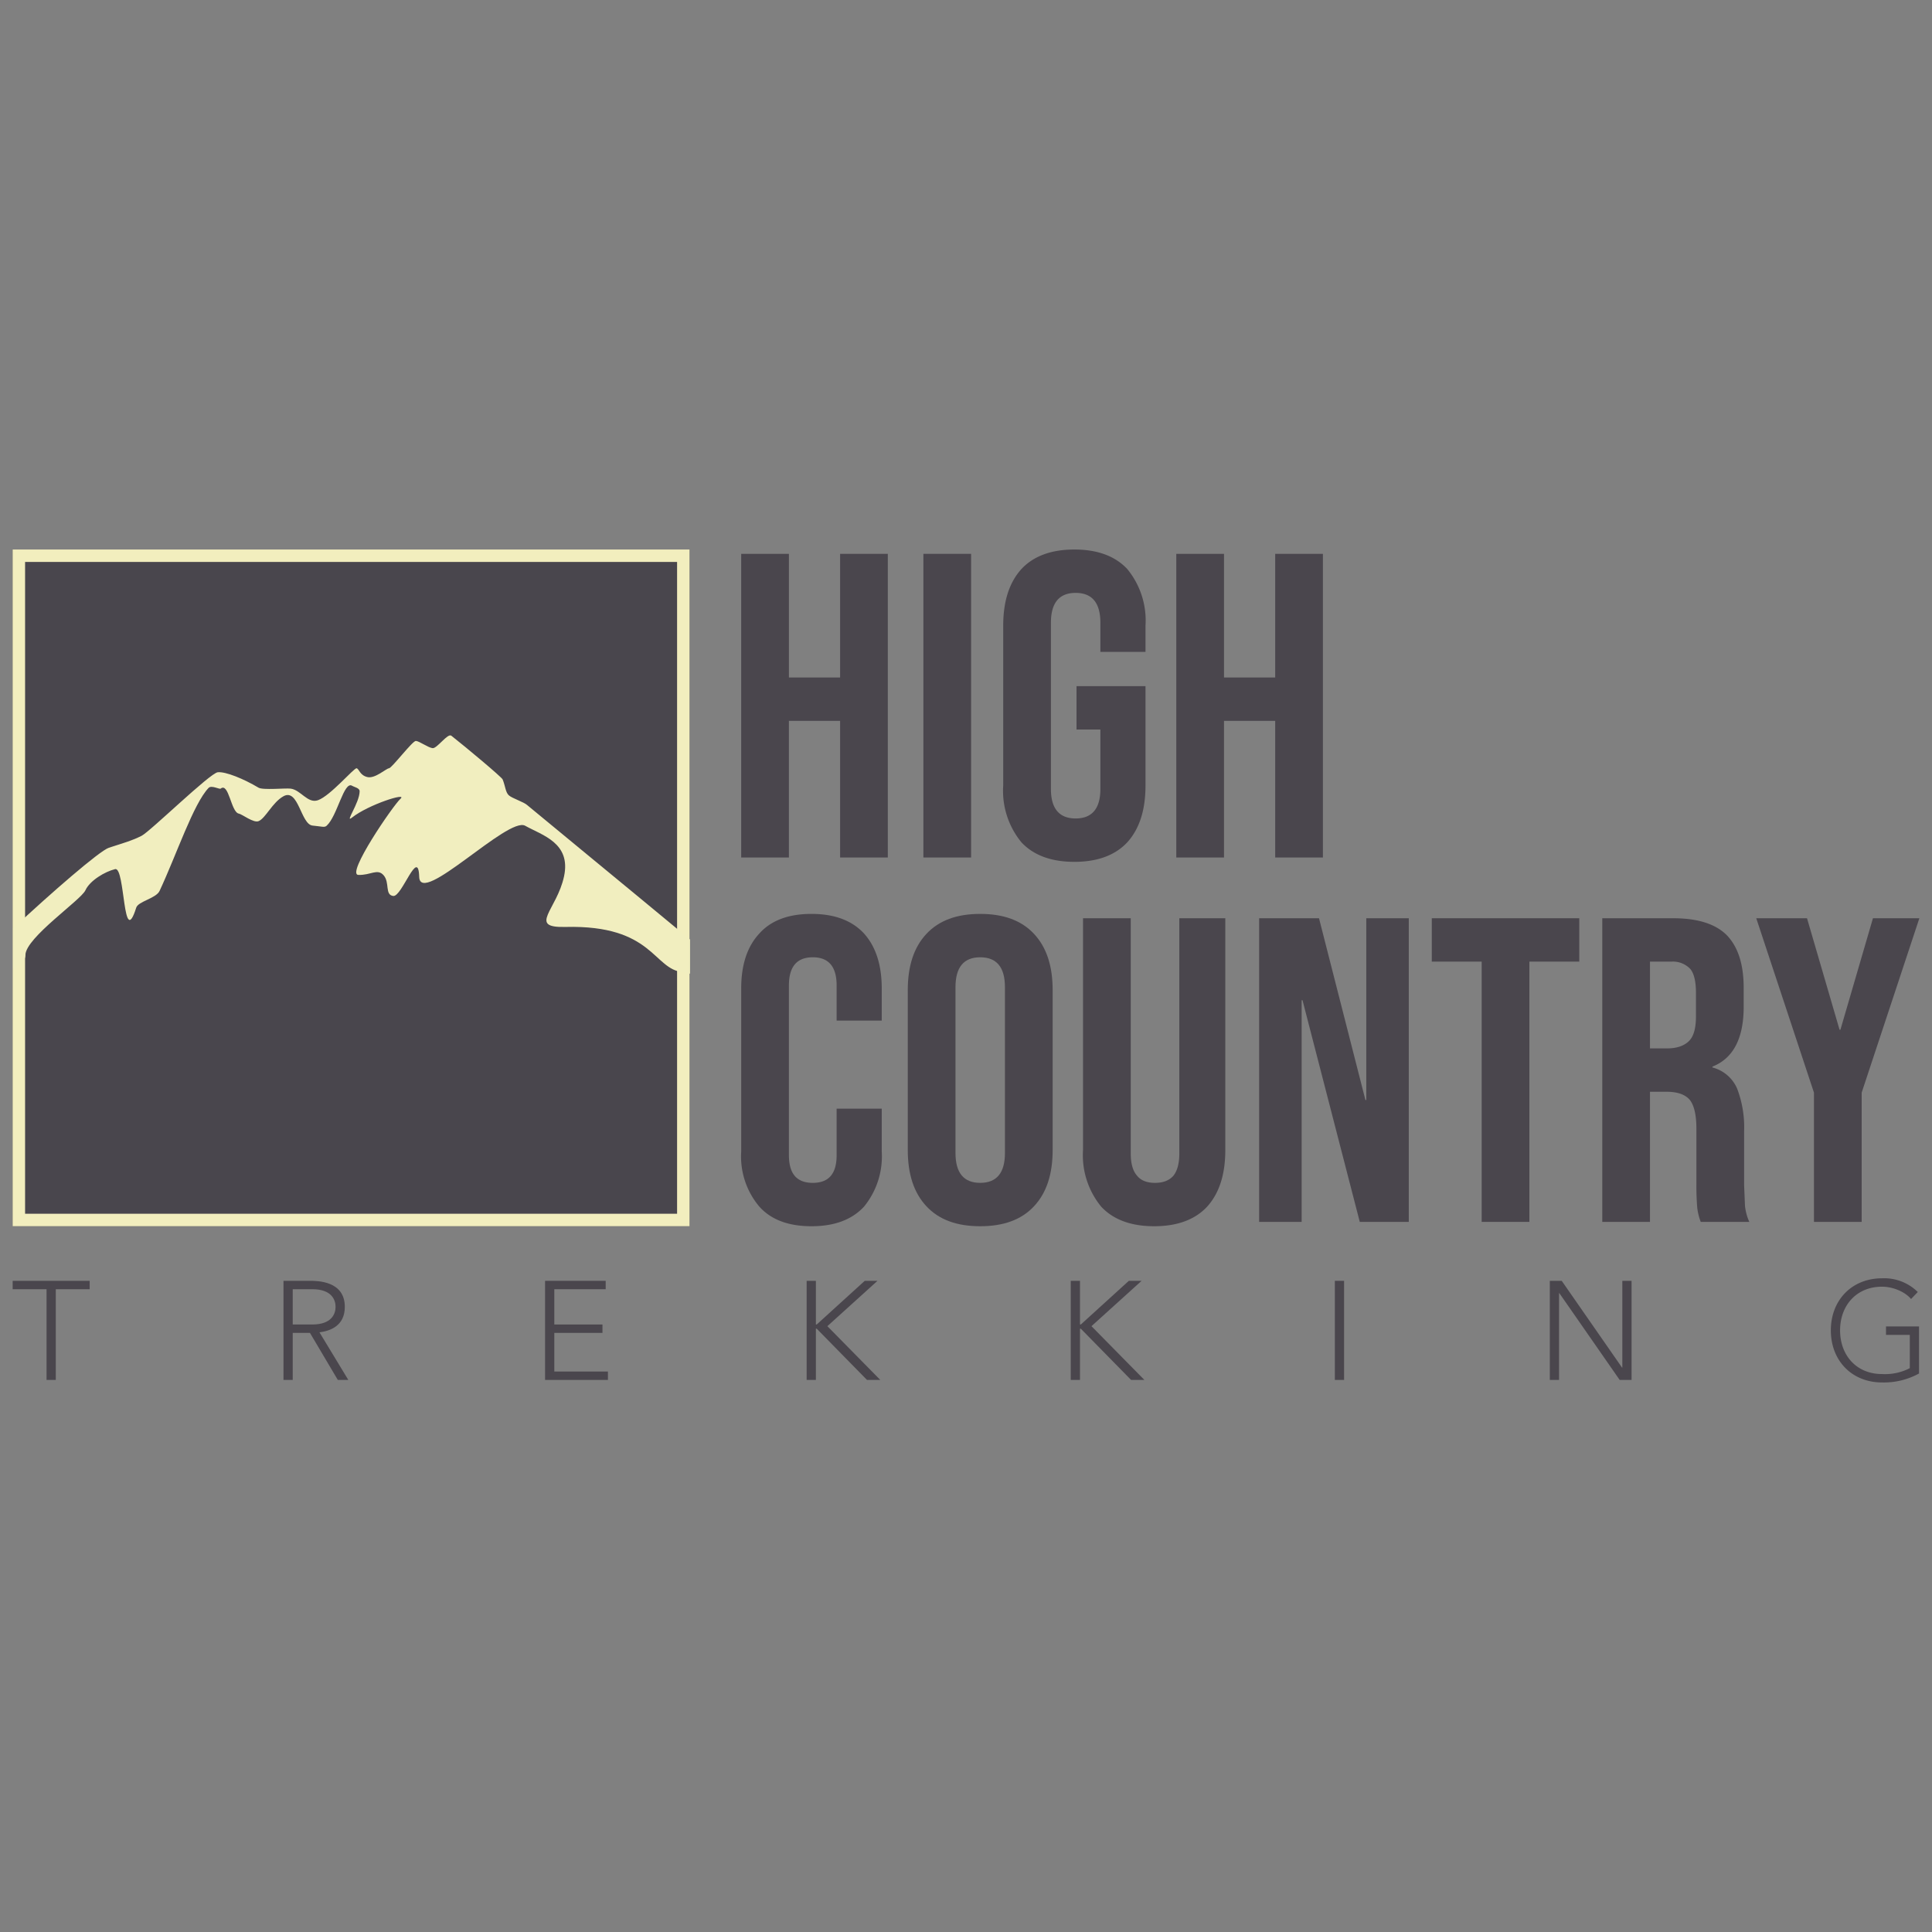 <?xml version="1.0" encoding="UTF-8"?>
<svg data-bbox="2.615 113.768 394.769 172.459" xmlns="http://www.w3.org/2000/svg" viewBox="0 0 400 400" fill-rule="evenodd" clip-rule="evenodd" stroke-linejoin="round" stroke-miterlimit="2" data-type="ugc">
    <rect x="0" y="0" width="400" height="400" fill="#808080" stroke="none"/>
    <g>
        <path fill="#49464d" d="M142.762 253.873H2.616V113.768h140.146v140.105z"/>
        <path d="M142.762 253.874V113.768H2.615v140.106h140.147Zm-2.578-2.58H5.194v-134.95h134.99v134.95Z" fill="#f2eebe"/>
        <path d="M2.714 200.57v-8.353c7.904-7.381 17.914-16.075 19.83-16.701 3.595-1.17 4.657-1.423 6.752-2.459 1.758-.868 14.16-12.997 15.79-13.17 1.628-.171 5.381 1.372 8.44 3.193.913.544 5.52.064 6.653.2 2.085.25 3.525 3.16 5.66 2.394 2.602-.932 7.457-6.725 7.994-6.61.526.116.645 1.446 2.234 1.821 1.589.376 3.873-1.774 4.468-1.82.596-.047 4.866-5.687 5.561-5.663s2.562 1.404 3.476 1.497c.913.093 3.128-3.162 3.872-2.576 3.01 2.362 10.427 8.564 10.625 9.052.576 1.446.596 2.692 1.291 3.301.695.61 3.089 1.373 3.774 1.996.486.442 21.061 17.333 33.732 27.843.01 5.484 0 3.442 0 6.924 0 .493-.973-.125-1.46-.167-6.176-.539-6.097-9.814-24.338-9.358-7.875.196-1.768-3.527-.288-10.476s-4.538-8.5-8.053-10.476c-3.526-1.976-21.747 16.792-21.936 10.576-.188-6.217-3.565 4.163-5.362 3.963-1.797-.2-.695-2.743-1.986-4.263-1.29-1.518-2.701.014-5.263-.1-2.562-.113 7.19-14.362 8.738-15.763 1.55-1.4-6.653 1.207-10.029 3.89-1.638 1.306 1.56-3.017 1.57-5.445 0-.678-1.073-.84-1.57-1.139-1.698-1.027-3.048 6.294-5.263 8.281-.456.41-.923.153-2.91-.035-2.432-.231-2.909-7.813-6.037-6.066-2.274 1.27-3.684 4.526-5.124 5.142-1.062.453-3.406-1.43-4.1-1.55-1.64-.286-2.066-6.551-3.774-5.173-.228.187-1.897-.778-2.492-.154-3.138 3.276-6.614 13.758-10.149 21.326-.735 1.567-4.419 2.15-4.836 3.47-2.81 8.911-2.254-8.5-4.369-7.98-2.115.518-5.223 2.358-6.157 4.39-.933 2.03-12.343 9.798-12.412 13.368-.02 1.266-1.043 2.185-2.552 2.87Z" fill="#f1eebf"/>
        <path d="M153.457 114.67h9.88v25.596h10.597v-25.597h9.88v62.868h-9.88v-28.29h-10.598v28.29h-9.879v-62.868Z" fill="#4a464d" fill-rule="nonzero"/>
        <path fill="#4a464d" d="M201.057 114.67v62.867h-9.879v-62.868h9.88z"/>
        <path d="M222.433 178.435c-4.76 0-8.442-1.347-10.957-4.041a16.795 16.795 0 0 1-3.772-11.766v-33.05c0-5.12 1.257-8.981 3.772-11.765 2.515-2.694 6.197-4.042 10.957-4.042 4.76 0 8.442 1.348 10.957 4.042a16.795 16.795 0 0 1 3.772 11.765v5.389h-9.34v-6.018c0-4.13-1.707-6.197-5.12-6.197-3.413 0-5.12 2.066-5.12 6.197v34.398c0 4.041 1.707 6.107 5.12 6.107 3.413 0 5.12-2.066 5.12-6.107v-12.304h-4.94v-8.981h14.28v20.566c0 5.12-1.258 8.981-3.772 11.766-2.515 2.694-6.197 4.041-10.957 4.041Z" fill="#4a464d" fill-rule="nonzero"/>
        <path d="M243.538 114.67h9.88v25.596h10.597v-25.597h9.88v62.868h-9.88v-28.29h-10.598v28.29h-9.879v-62.868Z" fill="#4a464d" fill-rule="nonzero"/>
        <path d="M168.007 253.878c-4.76 0-8.352-1.347-10.777-4.041a16.076 16.076 0 0 1-3.772-11.406v-33.77c0-4.939 1.257-8.71 3.772-11.405 2.425-2.694 6.017-4.042 10.777-4.042 4.76 0 8.352 1.348 10.867 4.042 2.425 2.694 3.682 6.466 3.682 11.406v6.646h-9.34v-7.275c0-3.862-1.617-5.838-4.94-5.838-3.323 0-4.94 1.976-4.94 5.838v35.116c0 3.862 1.617 5.748 4.94 5.748 3.323 0 4.94-1.886 4.94-5.748v-9.61h9.34v8.892a16.435 16.435 0 0 1-3.682 11.406c-2.515 2.694-6.107 4.041-10.867 4.041Z" fill="#4a464d" fill-rule="nonzero"/>
        <path d="M202.943 253.878c-4.85 0-8.532-1.347-11.136-4.131-2.605-2.784-3.862-6.646-3.862-11.676v-33.05c0-5.03 1.257-8.891 3.862-11.675 2.604-2.784 6.286-4.132 11.136-4.132s8.532 1.348 11.137 4.132c2.604 2.784 3.862 6.646 3.862 11.675v33.05c0 5.03-1.258 8.892-3.862 11.676-2.605 2.784-6.287 4.131-11.137 4.131Zm0-8.981c3.413 0 5.12-2.066 5.12-6.197v-34.308c0-4.13-1.707-6.197-5.12-6.197-3.413 0-5.12 2.066-5.12 6.197V238.7c0 4.131 1.707 6.197 5.12 6.197Z" fill="#4a464d" fill-rule="nonzero"/>
        <path d="M238.957 253.878c-4.76 0-8.442-1.347-10.957-4.041a16.795 16.795 0 0 1-3.772-11.766v-47.959h9.88v48.678c0 2.155.448 3.682 1.346 4.67.809.988 2.066 1.437 3.683 1.437 1.616 0 2.874-.449 3.772-1.437.808-.988 1.257-2.515 1.257-4.67v-48.678h9.52v47.96c0 5.119-1.257 8.98-3.772 11.765-2.515 2.694-6.197 4.041-10.957 4.041Z" fill="#4a464d" fill-rule="nonzero"/>
        <path d="M260.692 190.112h12.394l9.61 37.631h.18v-37.63h8.8v62.867h-10.148l-11.855-45.893h-.18v45.893h-8.8v-62.868Z" fill="#4a464d" fill-rule="nonzero"/>
        <path d="M306.765 199.094h-10.328v-8.982h30.535v8.982h-10.328v53.886h-9.879v-53.886Z" fill="#4a464d" fill-rule="nonzero"/>
        <path d="M331.732 190.112h14.64c5.119 0 8.8 1.168 11.136 3.503 2.335 2.425 3.503 6.017 3.503 10.957v3.862c0 6.556-2.156 10.687-6.467 12.394v.18a7.634 7.634 0 0 1 5.12 4.4 22.453 22.453 0 0 1 1.436 8.891v11.047l.18 4.311a10.777 10.777 0 0 0 .898 3.323H352.12a12.214 12.214 0 0 1-.718-2.874 52.27 52.27 0 0 1-.18-4.85v-11.495c0-2.874-.449-4.85-1.347-6.018-.988-1.167-2.605-1.706-4.85-1.706h-3.413v26.943h-9.879v-62.868Zm13.472 26.944c1.976 0 3.502-.54 4.49-1.527.988-.988 1.437-2.694 1.437-5.12v-4.85c0-2.244-.359-3.95-1.167-4.939a4.94 4.94 0 0 0-3.862-1.526h-4.49v17.962h3.592Z" fill="#4a464d" fill-rule="nonzero"/>
        <path d="m375.56 226.216-11.945-36.104h10.508l6.736 23.082h.18l6.735-23.082h9.61l-11.945 36.104v26.764h-9.879v-26.764Z" fill="#4a464d" fill-rule="nonzero"/>
        <path d="M9.638 285.7h1.913v-18.782h7.014v-1.739H2.624v1.74h7.014V285.7Z" fill="#4a464d" fill-rule="nonzero"/>
        <path d="M60.607 266.918h4.058c4.03 0 4.812 2.232 4.812 3.652s-.783 3.652-4.812 3.652h-4.058v-7.304ZM58.694 285.7h1.913v-9.739h3.566l5.767 9.739h2.174l-5.97-9.855c2.26-.29 5.246-1.362 5.246-5.275 0-5.39-5.681-5.39-7.304-5.39h-5.392v20.52Z" fill="#4a464d" fill-rule="nonzero"/>
        <path d="M112.851 285.7h13.014v-1.74h-11.1v-7.999h9.97v-1.739h-9.97v-7.304h10.637v-1.739h-12.55V285.7Z" fill="#4a464d" fill-rule="nonzero"/>
        <path d="M167.008 285.7h1.913v-10.608h.174l10.406 10.608h2.753l-10.956-11.13 10.377-9.39h-2.638l-9.942 9.042h-.174v-9.043h-1.913V285.7Z" fill="#4a464d" fill-rule="nonzero"/>
        <path d="M221.686 285.7h1.913v-10.608h.174L234.18 285.7h2.753l-10.956-11.13 10.377-9.39h-2.638l-9.942 9.042h-.174v-9.043h-1.913V285.7Z" fill="#4a464d" fill-rule="nonzero"/>
        <path fill="#4a464d" d="M278.278 265.18v20.52h-1.913v-20.52h1.913z"/>
        <path d="M320.871 285.7h1.913v-17.97h.058l12.493 17.97h2.463v-20.52h-1.913v17.97h-.058l-12.492-17.97h-2.464v20.52Z" fill="#4a464d" fill-rule="nonzero"/>
        <path d="M397.316 274.628h-6.84v1.74h4.927v6.897a11.188 11.188 0 0 1-5.739 1.218c-5.362 0-8.695-3.942-8.695-9.043s3.333-9.044 8.695-9.044c2.232 0 4.754 1.044 6 2.551l1.391-1.45a9.884 9.884 0 0 0-7.39-2.84c-6.261 0-10.609 4.522-10.609 10.783s4.348 10.782 10.608 10.782a15.1 15.1 0 0 0 7.652-1.855v-9.739Z" fill="#4a464d" fill-rule="nonzero"/>
    </g>
</svg>
